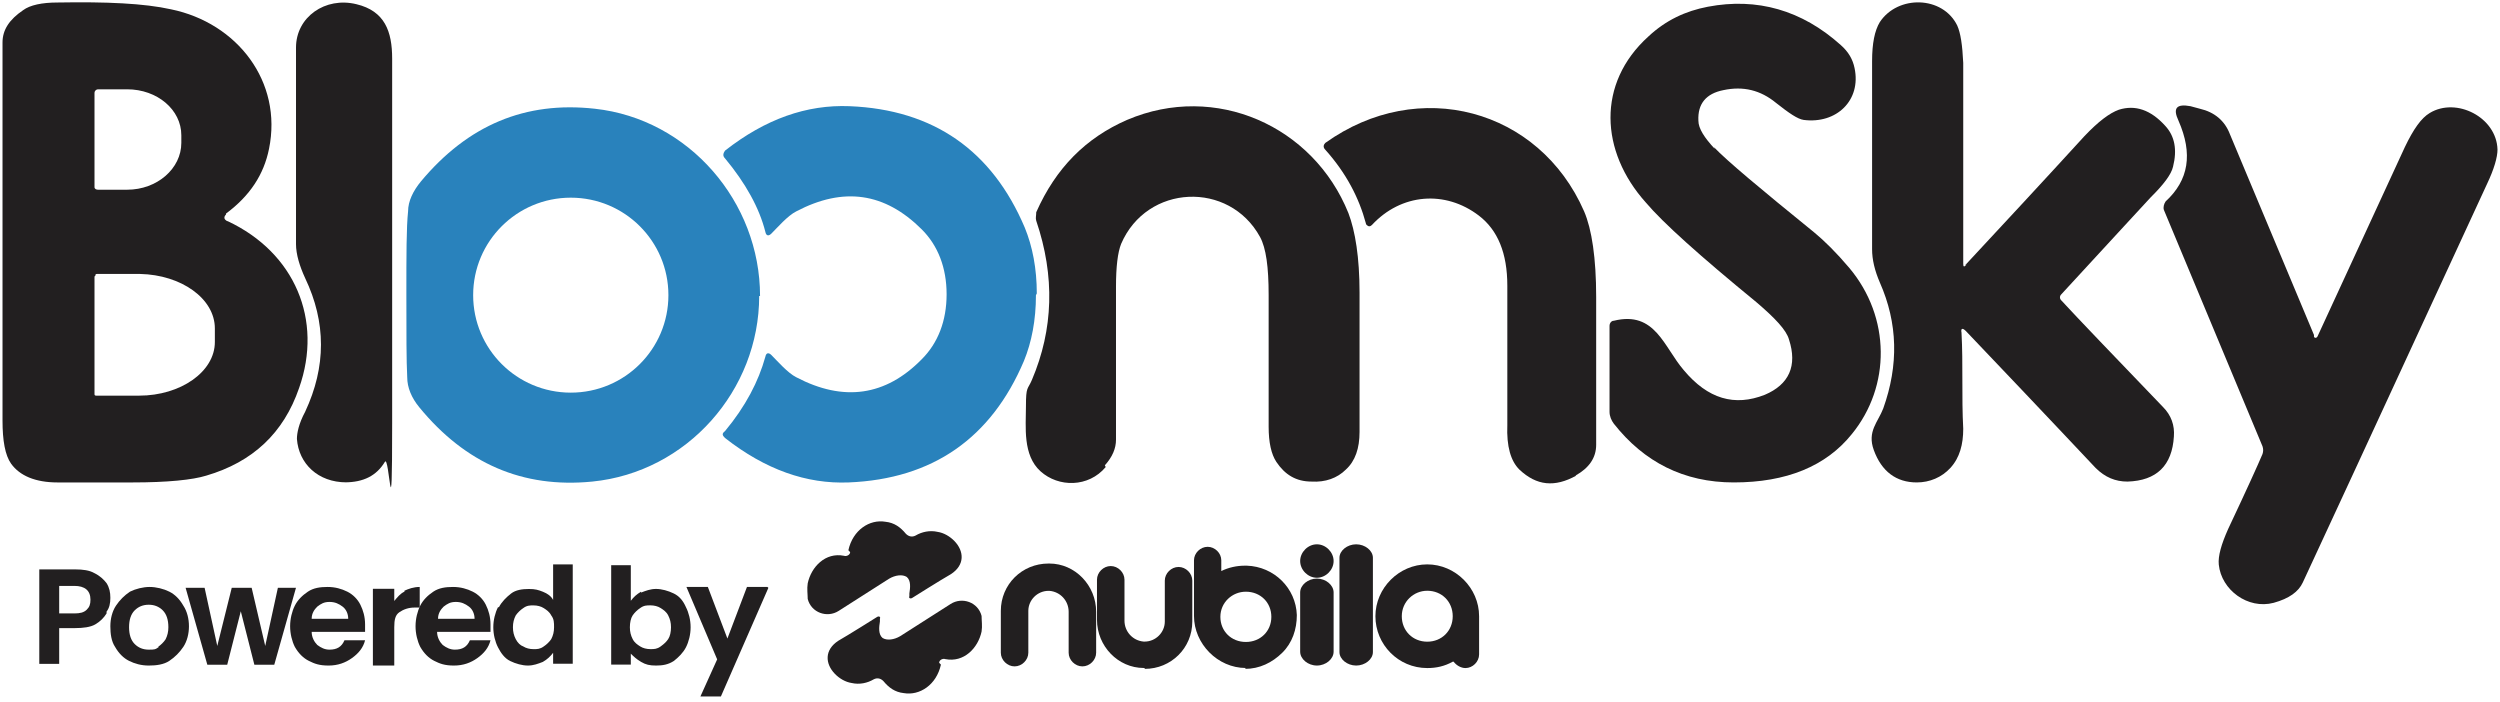 <svg width="299" height="84" viewBox="0 0 299 84" fill="none" xmlns="http://www.w3.org/2000/svg">
<path d="M27.034 25.641C26.828 25.845 26.725 26.15 27.034 26.354C27.034 26.354 27.136 26.455 27.239 26.455C35.259 30.221 38.652 38.261 35.773 46.403C33.922 51.797 30.221 55.257 24.669 56.885C23.024 57.394 20.042 57.7 15.826 57.7C12.845 57.7 9.863 57.7 6.881 57.7C4.208 57.7 2.357 56.885 1.329 55.461C0.609 54.443 0.301 52.713 0.301 50.27C0.301 50.27 0.301 35.106 0.301 5.083C0.301 3.557 1.123 2.335 2.768 1.216C3.591 0.605 5.03 0.3 6.881 0.3C12.742 0.198 17.266 0.402 20.453 1.114C28.37 2.743 33.819 9.765 32.174 17.805C31.558 20.858 29.912 23.402 27.034 25.54V25.641ZM11.302 11.19V22.385C11.302 22.588 11.508 22.69 11.714 22.69H15.209C18.808 22.69 21.687 20.146 21.687 17.092V16.176C21.687 13.123 18.808 10.681 15.209 10.681H11.714C11.508 10.681 11.302 10.884 11.302 11.088V11.19ZM11.302 33.071V47.115C11.302 47.217 11.302 47.319 11.508 47.319H16.649C21.584 47.319 25.697 44.469 25.697 40.907V39.279C25.697 35.717 21.687 32.867 16.752 32.765H11.611C11.508 32.765 11.405 32.765 11.405 32.969L11.302 33.071Z" fill="#221F20"/>
<path d="M41.426 57.689C38.031 57.689 35.731 55.451 35.512 52.5C35.512 51.788 35.731 50.668 36.498 49.244C39.017 43.85 39.017 38.559 36.498 33.268C35.84 31.843 35.402 30.419 35.402 29.198C35.402 14.647 35.402 6.812 35.402 5.692C35.402 2.029 38.907 -0.413 42.631 0.503C46.026 1.317 46.902 3.759 46.902 7.015C46.902 21.566 46.902 36.117 46.902 50.668C46.902 65.219 46.574 54.23 46.026 55.247C45.04 56.875 43.507 57.689 41.207 57.689H41.426Z" fill="#221F20"/>
<path d="M204.985 17.599C206.533 19.227 210.557 22.586 216.954 27.777C218.192 28.794 219.637 30.219 221.184 32.051C226.137 37.954 226.137 46.198 221.494 51.898C218.398 55.766 213.652 57.699 207.358 57.699C201.374 57.699 196.627 55.257 193.016 50.677C192.706 50.27 192.5 49.761 192.5 49.252V38.972C192.5 38.667 192.706 38.361 193.016 38.361C197.969 37.14 199 41.517 201.374 44.265C204.263 47.725 207.461 48.641 211.073 47.216C213.962 45.995 214.993 43.756 213.962 40.601C213.652 39.481 212.311 38.056 210.041 36.122C203.334 30.626 198.897 26.657 196.834 24.214C191.365 18.108 190.952 9.965 197.143 4.368C199.207 2.434 201.58 1.314 204.263 0.805C210.144 -0.314 215.509 1.213 220.152 5.385C221.081 6.2 221.597 7.116 221.803 8.133C222.629 12.001 219.637 14.851 215.716 14.342C214.993 14.24 213.962 13.528 212.414 12.306C210.557 10.78 208.493 10.271 206.12 10.78C204.056 11.187 203.024 12.408 203.128 14.444C203.128 15.36 203.85 16.479 205.088 17.802L204.985 17.599Z" fill="#221F20"/>
<path d="M235.008 31.747C239.739 26.659 244.469 21.57 249.302 16.278C250.947 14.548 252.284 13.53 253.415 13.123C255.369 12.512 257.22 13.123 258.968 15.056C260.1 16.278 260.408 17.906 259.894 19.942C259.688 20.858 258.763 22.079 257.22 23.605C256.295 24.623 252.696 28.491 246.526 35.208C246.32 35.411 246.32 35.716 246.526 35.92C248.685 38.261 252.696 42.433 258.66 48.641C259.688 49.659 260.1 50.88 259.997 52.203C259.791 55.664 257.94 57.496 254.444 57.597C253.004 57.597 251.77 57.089 250.639 55.969C250.536 55.867 245.394 50.372 235.111 39.584C234.7 39.177 234.494 39.278 234.597 39.787C234.802 43.553 234.597 47.42 234.803 51.288C234.803 53.119 234.391 54.748 233.26 55.969C232.232 57.089 230.792 57.699 229.249 57.699C226.781 57.699 225.033 56.376 224.108 53.832C223.285 51.593 224.622 50.473 225.239 48.845C227.09 43.655 226.987 38.668 224.828 33.783C224.211 32.358 223.902 31.035 223.902 29.814C223.902 19.229 223.902 11.8 223.902 7.322C223.902 5.185 224.211 3.658 224.828 2.64C226.987 -0.616 232.334 -0.515 234.083 3.047C234.494 3.963 234.7 5.388 234.803 7.525C234.803 14.548 234.803 22.588 234.803 31.544C234.803 31.951 234.905 31.951 235.214 31.645L235.008 31.747Z" fill="#221F20"/>
<path d="M90.799 35.403C90.799 46.653 82.196 56.472 70.827 57.597C62.531 58.415 55.669 55.449 50.138 48.699C49.216 47.574 48.704 46.346 48.704 45.119C48.602 43.176 48.602 39.903 48.602 35.198C48.602 30.493 48.602 27.22 48.806 25.277C48.806 24.05 49.421 22.822 50.343 21.697C55.976 14.947 62.838 12.083 71.134 13.004C82.401 14.231 90.902 24.152 90.902 35.403H90.799ZM79.942 35.3C79.942 28.857 74.719 23.641 68.266 23.641C61.814 23.641 56.59 28.857 56.59 35.3C56.59 41.744 61.814 46.96 68.266 46.96C74.719 46.96 79.942 41.744 79.942 35.3Z" fill="#2982BC"/>
<path d="M123.899 35.302C123.899 38.267 123.385 40.927 122.46 43.176C118.556 52.381 111.57 57.29 101.502 57.699C96.468 57.904 91.537 56.165 86.709 52.381C86.4 52.074 86.298 51.87 86.709 51.563C89.174 48.597 90.715 45.631 91.537 42.665C91.64 42.154 91.948 42.154 92.256 42.461C92.975 43.176 94.208 44.608 95.236 45.12C100.886 48.086 105.92 47.37 110.235 42.972C112.187 41.029 113.214 38.37 113.214 35.199C113.214 32.029 112.187 29.37 110.235 27.427C105.817 23.029 100.886 22.313 95.236 25.279C94.208 25.79 92.975 27.222 92.256 27.938C91.948 28.245 91.64 28.245 91.537 27.734C90.818 24.87 89.174 21.904 86.709 18.938C86.4 18.631 86.503 18.325 86.709 18.018C91.537 14.234 96.468 12.495 101.605 12.7C111.673 13.109 118.659 18.018 122.563 27.222C123.488 29.472 124.001 32.131 124.001 35.097L123.899 35.302Z" fill="#2982BC"/>
<path d="M132.242 55.858C130.191 58.312 126.601 58.312 124.447 56.369C122.293 54.426 122.703 51.051 122.703 48.596C122.703 46.142 122.908 46.653 123.421 45.426C125.985 39.392 126.19 33.051 123.934 26.404C123.831 26.097 123.934 25.79 123.934 25.381C126.293 20.063 129.883 16.484 134.806 14.336C145.371 9.836 157.064 15.052 161.269 25.483C162.089 27.631 162.602 30.801 162.602 34.995C162.602 43.074 162.602 48.596 162.602 51.664C162.602 53.608 162.089 55.142 160.961 56.164C159.936 57.187 158.5 57.698 156.858 57.596C155.012 57.596 153.679 56.778 152.653 55.244C152.038 54.324 151.73 52.892 151.73 51.051C151.73 48.596 151.73 43.278 151.73 35.301C151.73 31.926 151.422 29.676 150.704 28.347C147.012 21.597 137.165 22.006 134.088 29.165C133.678 30.188 133.473 31.926 133.473 34.279C133.473 39.597 133.473 45.733 133.473 52.585C133.473 53.608 133.063 54.63 132.139 55.653L132.242 55.858Z" fill="#221F20"/>
<path d="M188.529 56.879C185.95 58.31 183.783 58.106 181.72 56.163C180.688 55.14 180.173 53.401 180.276 50.844C180.276 50.23 180.276 44.605 180.276 34.173C180.276 30.286 179.141 27.524 176.871 25.786C172.848 22.717 167.586 23.127 164.079 26.911C163.872 27.115 163.666 27.115 163.46 26.911C163.46 26.911 163.357 26.808 163.357 26.706C162.531 23.638 160.984 20.672 158.508 17.91C158.198 17.603 158.302 17.297 158.508 17.092C169.65 9.114 184.093 13.001 189.458 25.274C190.386 27.422 190.902 30.9 190.902 35.502C190.902 46.344 190.902 52.276 190.902 53.196C190.902 54.731 190.077 55.958 188.426 56.879H188.529Z" fill="#221F20"/>
<path d="M276.751 40.263C276.751 40.365 276.957 40.466 277.059 40.365C277.059 40.365 277.059 40.365 277.162 40.263C281.47 30.906 284.957 23.38 287.624 17.583C288.649 15.447 289.572 14.125 290.598 13.514C293.778 11.582 298.598 14.023 298.701 17.888C298.701 18.803 298.291 20.227 297.47 21.956C291.111 35.686 283.829 51.552 275.418 69.656C274.905 70.774 273.777 71.588 271.931 72.097C268.854 72.91 265.674 70.571 265.366 67.52C265.264 66.503 265.674 65.079 266.495 63.248C268.751 58.468 270.084 55.519 270.597 54.298C270.7 53.993 270.7 53.688 270.597 53.383L258.802 25.109C258.699 24.804 258.802 24.397 259.007 24.092C261.776 21.549 262.289 18.396 260.546 14.43C259.828 12.904 260.34 12.396 261.982 12.701L263.11 13.006C264.853 13.413 266.084 14.43 266.7 16.057L276.751 40.059V40.263Z" fill="#221F20"/>
<path d="M101.677 66.031C101.677 66.361 101.254 66.581 100.936 66.471C98.716 66.031 97.025 67.79 96.602 69.768C96.496 70.427 96.602 71.087 96.602 71.636C97.025 73.285 98.928 73.944 100.302 73.065L106.329 69.218C107.069 68.779 107.915 68.669 108.443 68.999C108.972 69.438 108.866 70.317 108.76 70.977V71.306C108.655 71.526 108.866 71.636 109.077 71.526C109.077 71.526 112.567 69.328 113.73 68.669C115.421 67.57 115.315 65.921 114.152 64.712C113.624 64.163 112.884 63.723 112.144 63.613C111.192 63.394 110.241 63.613 109.5 64.053C109.078 64.273 108.655 64.163 108.337 63.833C107.703 63.064 106.963 62.514 105.906 62.404C104.003 62.075 101.994 63.394 101.465 65.811L101.677 66.031Z" fill="#221F20"/>
<path d="M112.323 79.269C112.323 78.939 112.745 78.719 113.063 78.829C115.283 79.269 116.975 77.511 117.397 75.532C117.503 74.873 117.397 74.214 117.397 73.664C116.975 72.016 115.071 71.356 113.697 72.235L107.671 76.082C106.93 76.522 106.085 76.631 105.556 76.302C105.027 75.862 105.133 74.983 105.239 74.323V73.994C105.345 73.774 105.133 73.664 104.922 73.774C104.922 73.774 101.433 75.972 100.27 76.631C98.578 77.73 98.684 79.379 99.847 80.588C100.375 81.137 101.115 81.577 101.856 81.687C102.807 81.907 103.759 81.687 104.499 81.247C104.922 81.027 105.345 81.137 105.662 81.467C106.296 82.236 107.036 82.786 108.093 82.896C109.997 83.225 112.005 81.907 112.534 79.489L112.323 79.269Z" fill="#221F20"/>
<path d="M136.899 79.89C136.899 79.89 136.899 79.89 136.79 79.89C133.72 79.89 131.199 77.278 131.199 74.121V69.332C131.199 68.461 131.967 67.699 132.843 67.699C133.72 67.699 134.488 68.461 134.488 69.332V74.23C134.488 75.536 135.474 76.625 136.79 76.734C136.79 76.734 136.79 76.734 136.899 76.734C138.215 76.734 139.311 75.645 139.311 74.339V69.441C139.311 68.57 140.078 67.808 140.955 67.808C141.832 67.808 142.599 68.57 142.599 69.441V74.339C142.599 77.496 140.078 79.999 136.899 79.999V79.89Z" fill="#221F20"/>
<path d="M129.455 79.699C128.578 79.699 127.811 78.938 127.811 78.067V73.168C127.811 71.862 126.824 70.774 125.509 70.665C125.509 70.665 125.509 70.665 125.399 70.665C124.084 70.665 122.988 71.753 122.988 73.06V78.067C122.988 78.938 122.22 79.699 121.343 79.699C120.467 79.699 119.699 78.938 119.699 78.067V73.06C119.699 69.903 122.22 67.399 125.399 67.399C128.578 67.399 125.399 67.399 125.509 67.399C128.578 67.399 131.099 70.012 131.099 73.168V78.067C131.099 78.938 130.332 79.699 129.455 79.699Z" fill="#221F20"/>
<path d="M149.005 79.892C145.631 79.892 142.801 76.993 142.801 73.666V67.01C142.801 66.151 143.563 65.399 144.434 65.399C145.304 65.399 146.066 66.151 146.066 67.01V68.191C146.066 68.191 146.066 68.191 146.066 68.298C146.937 67.868 147.917 67.654 148.896 67.654C149.876 67.654 149.005 67.654 149.114 67.654C152.38 67.761 154.992 70.338 155.101 73.558C155.101 75.276 154.557 76.886 153.359 78.067C152.162 79.248 150.638 79.999 148.896 79.999L149.005 79.892ZM149.005 70.767C147.372 70.767 145.957 72.055 145.957 73.773C145.957 75.491 147.264 76.779 149.005 76.779C150.747 76.779 152.053 75.491 152.053 73.773C152.053 72.055 150.747 70.767 149.005 70.767Z" fill="#221F20"/>
<path d="M175.268 79.9C174.725 79.9 174.181 79.574 173.854 79.139C173.854 79.139 173.854 79.139 173.746 79.139C172.767 79.683 171.788 79.9 170.7 79.9C167.219 79.9 164.5 77.072 164.5 73.7C164.5 70.328 167.328 67.5 170.7 67.5C174.072 67.5 176.9 70.328 176.9 73.7V78.268C176.9 79.139 176.139 79.9 175.268 79.9ZM170.7 70.654C169.068 70.654 167.654 71.96 167.654 73.7C167.654 75.44 168.96 76.746 170.7 76.746C172.44 76.746 173.746 75.44 173.746 73.7C173.746 71.96 172.44 70.654 170.7 70.654Z" fill="#221F20"/>
<path d="M157.5 79.599C156.433 79.599 155.5 78.825 155.5 77.94V70.859C155.5 69.974 156.433 69.199 157.5 69.199C158.567 69.199 159.5 69.974 159.5 70.859V77.94C159.5 78.825 158.567 79.599 157.5 79.599Z" fill="#221F20"/>
<path d="M162.199 79.6C161.133 79.6 160.199 78.848 160.199 77.989V66.711C160.199 65.852 161.133 65.1 162.199 65.1C163.266 65.1 164.199 65.852 164.199 66.711V77.989C164.199 78.848 163.266 79.6 162.199 79.6Z" fill="#221F20"/>
<path d="M157.5 69.1C156.433 69.1 155.5 68.166 155.5 67.1C155.5 66.033 156.433 65.1 157.5 65.1C158.567 65.1 159.5 66.033 159.5 67.1C159.5 68.166 158.567 69.1 157.5 69.1Z" fill="#221F20"/>
<path d="M12.746 73.366C12.406 73.914 11.953 74.353 11.386 74.682C10.819 75.011 9.913 75.121 9.006 75.121H7.079V79.4H4.699V68.1H9.006C9.913 68.1 10.706 68.209 11.273 68.538C11.953 68.868 12.406 69.306 12.746 69.745C13.086 70.294 13.199 70.842 13.199 71.501C13.199 72.159 13.086 72.707 12.746 73.146V73.366ZM10.366 72.927C10.706 72.598 10.819 72.269 10.819 71.72C10.819 70.623 10.139 70.074 8.893 70.074H7.079V73.366H8.893C9.573 73.366 10.026 73.256 10.366 72.927Z" fill="#221F20"/>
<path d="M15.437 79.041C14.766 78.705 14.206 78.145 13.759 77.362C13.311 76.691 13.199 75.795 13.199 74.9C13.199 74.005 13.423 73.11 13.871 72.438C14.318 71.767 14.878 71.207 15.549 70.76C16.221 70.424 17.116 70.2 17.899 70.2C18.683 70.2 19.578 70.424 20.249 70.76C20.921 71.095 21.48 71.655 21.928 72.438C22.375 73.11 22.599 74.005 22.599 74.9C22.599 75.795 22.375 76.691 21.928 77.362C21.48 78.034 20.921 78.593 20.249 79.041C19.578 79.488 18.683 79.6 17.787 79.6C16.892 79.6 16.109 79.376 15.437 79.041ZM18.906 77.362C19.242 77.138 19.578 76.803 19.802 76.467C20.025 76.019 20.137 75.572 20.137 75.012C20.137 74.117 19.913 73.445 19.466 72.998C19.018 72.55 18.459 72.326 17.787 72.326C17.116 72.326 16.556 72.55 16.109 72.998C15.661 73.445 15.437 74.117 15.437 75.012C15.437 75.907 15.661 76.579 16.109 77.026C16.556 77.474 17.116 77.698 17.787 77.698C18.459 77.698 18.571 77.698 19.018 77.362H18.906Z" fill="#221F20"/>
<path d="M35.399 70.3L32.803 79.5H30.422L28.799 73.105L27.176 79.5H24.796L22.199 70.3H24.471L25.986 77.256L27.717 70.3H30.098L31.721 77.256L33.235 70.3H35.399Z" fill="#221F20"/>
<path d="M43.999 75.572H37.276C37.276 76.243 37.612 76.803 37.949 77.138C38.397 77.474 38.845 77.698 39.405 77.698C40.302 77.698 40.862 77.362 41.198 76.579H43.663C43.439 77.474 42.879 78.145 42.094 78.705C41.31 79.264 40.414 79.6 39.293 79.6C38.173 79.6 37.612 79.376 36.94 79.041C36.268 78.705 35.708 78.145 35.26 77.362C34.923 76.691 34.699 75.795 34.699 74.9C34.699 74.005 34.923 73.11 35.26 72.438C35.596 71.767 36.156 71.207 36.828 70.76C37.5 70.312 38.285 70.2 39.181 70.2C40.078 70.2 40.862 70.424 41.534 70.76C42.206 71.095 42.767 71.655 43.103 72.326C43.439 72.998 43.663 73.781 43.663 74.676C43.663 75.572 43.663 75.348 43.663 75.572H43.999ZM41.646 74.005C41.646 73.445 41.422 72.886 40.974 72.55C40.526 72.215 40.078 71.991 39.405 71.991C38.733 71.991 38.397 72.215 37.949 72.55C37.612 72.886 37.276 73.334 37.276 74.005H41.646Z" fill="#221F20"/>
<path d="M48.372 70.648C48.858 70.424 49.467 70.2 50.198 70.2V72.662H49.589C48.858 72.662 48.25 72.886 47.763 73.222C47.276 73.557 47.154 74.117 47.154 75.012V79.6H44.598V70.424H47.154V71.879C47.519 71.431 47.885 70.984 48.372 70.76V70.648Z" fill="#221F20"/>
<path d="M58.999 75.572H52.276C52.276 76.243 52.612 76.803 52.949 77.138C53.397 77.474 53.845 77.698 54.405 77.698C55.302 77.698 55.862 77.362 56.198 76.579H58.663C58.439 77.474 57.879 78.145 57.094 78.705C56.31 79.264 55.414 79.6 54.293 79.6C53.173 79.6 52.612 79.376 51.94 79.041C51.268 78.705 50.708 78.145 50.26 77.362C49.923 76.691 49.699 75.795 49.699 74.9C49.699 74.005 49.923 73.11 50.26 72.438C50.596 71.767 51.156 71.207 51.828 70.76C52.5 70.312 53.285 70.2 54.181 70.2C55.078 70.2 55.862 70.424 56.534 70.76C57.206 71.095 57.767 71.655 58.103 72.326C58.439 72.998 58.663 73.781 58.663 74.676C58.663 75.572 58.663 75.348 58.663 75.572H58.999ZM56.758 74.005C56.758 73.445 56.534 72.886 56.086 72.55C55.638 72.215 55.19 71.991 54.517 71.991C53.845 71.991 53.509 72.215 53.061 72.55C52.724 72.886 52.388 73.334 52.388 74.005H56.758Z" fill="#221F20"/>
<path d="M59.671 72.623C60.006 71.969 60.565 71.424 61.123 70.988C61.682 70.552 62.465 70.443 63.247 70.443C64.029 70.443 64.365 70.552 64.924 70.77C65.482 70.988 65.929 71.315 66.153 71.751V67.5H68.5V79.382H66.153V78.074C65.818 78.51 65.482 78.837 64.924 79.164C64.365 79.382 63.806 79.6 63.135 79.6C62.465 79.6 61.682 79.382 61.012 79.055C60.341 78.728 59.894 78.074 59.559 77.42C59.224 76.766 59 75.894 59 75.022C59 74.15 59.224 73.278 59.559 72.623H59.671ZM65.929 73.605C65.706 73.168 65.371 72.951 65.035 72.732C64.7 72.514 64.253 72.405 63.806 72.405C63.359 72.405 63.023 72.405 62.577 72.732C62.241 72.951 61.906 73.278 61.682 73.605C61.459 74.04 61.347 74.477 61.347 75.022C61.347 75.567 61.459 76.003 61.682 76.439C61.906 76.875 62.241 77.202 62.577 77.311C62.912 77.529 63.359 77.638 63.806 77.638C64.253 77.638 64.588 77.638 65.035 77.311C65.371 77.093 65.706 76.766 65.929 76.439C66.153 76.003 66.265 75.567 66.265 75.022C66.265 74.477 66.265 74.04 65.929 73.605Z" fill="#221F20"/>
<path d="M76.674 70.872C77.233 70.654 77.792 70.436 78.462 70.436C79.133 70.436 79.915 70.654 80.586 70.981C81.257 71.309 81.704 71.854 82.039 72.618C82.374 73.272 82.598 74.145 82.598 75.018C82.598 75.891 82.374 76.763 82.039 77.418C81.704 78.072 81.145 78.618 80.586 79.054C79.915 79.49 79.245 79.6 78.462 79.6C77.68 79.6 77.233 79.49 76.674 79.163C76.115 78.836 75.78 78.509 75.445 78.181V79.49H73.098V67.6H75.445V71.854C75.78 71.418 76.115 71.091 76.674 70.763V70.872ZM79.915 73.6C79.692 73.163 79.356 72.945 79.021 72.727C78.686 72.509 78.239 72.4 77.792 72.4C77.345 72.4 77.009 72.4 76.562 72.727C76.227 72.945 75.892 73.272 75.668 73.6C75.445 73.927 75.333 74.472 75.333 75.018C75.333 75.563 75.445 76 75.668 76.436C75.892 76.872 76.227 77.091 76.562 77.309C76.898 77.527 77.345 77.636 77.792 77.636C78.239 77.636 78.574 77.636 79.021 77.309C79.468 76.981 79.692 76.763 79.915 76.436C80.139 76.109 80.251 75.563 80.251 75.018C80.251 74.472 80.139 74.036 79.915 73.6Z" fill="#221F20"/>
<path d="M91.898 70.308L86.218 83.3H83.768L85.773 78.861L82.098 70.2H84.659L86.998 76.371L89.336 70.2H91.786L91.898 70.308Z" fill="#221F20"/>
</svg>
